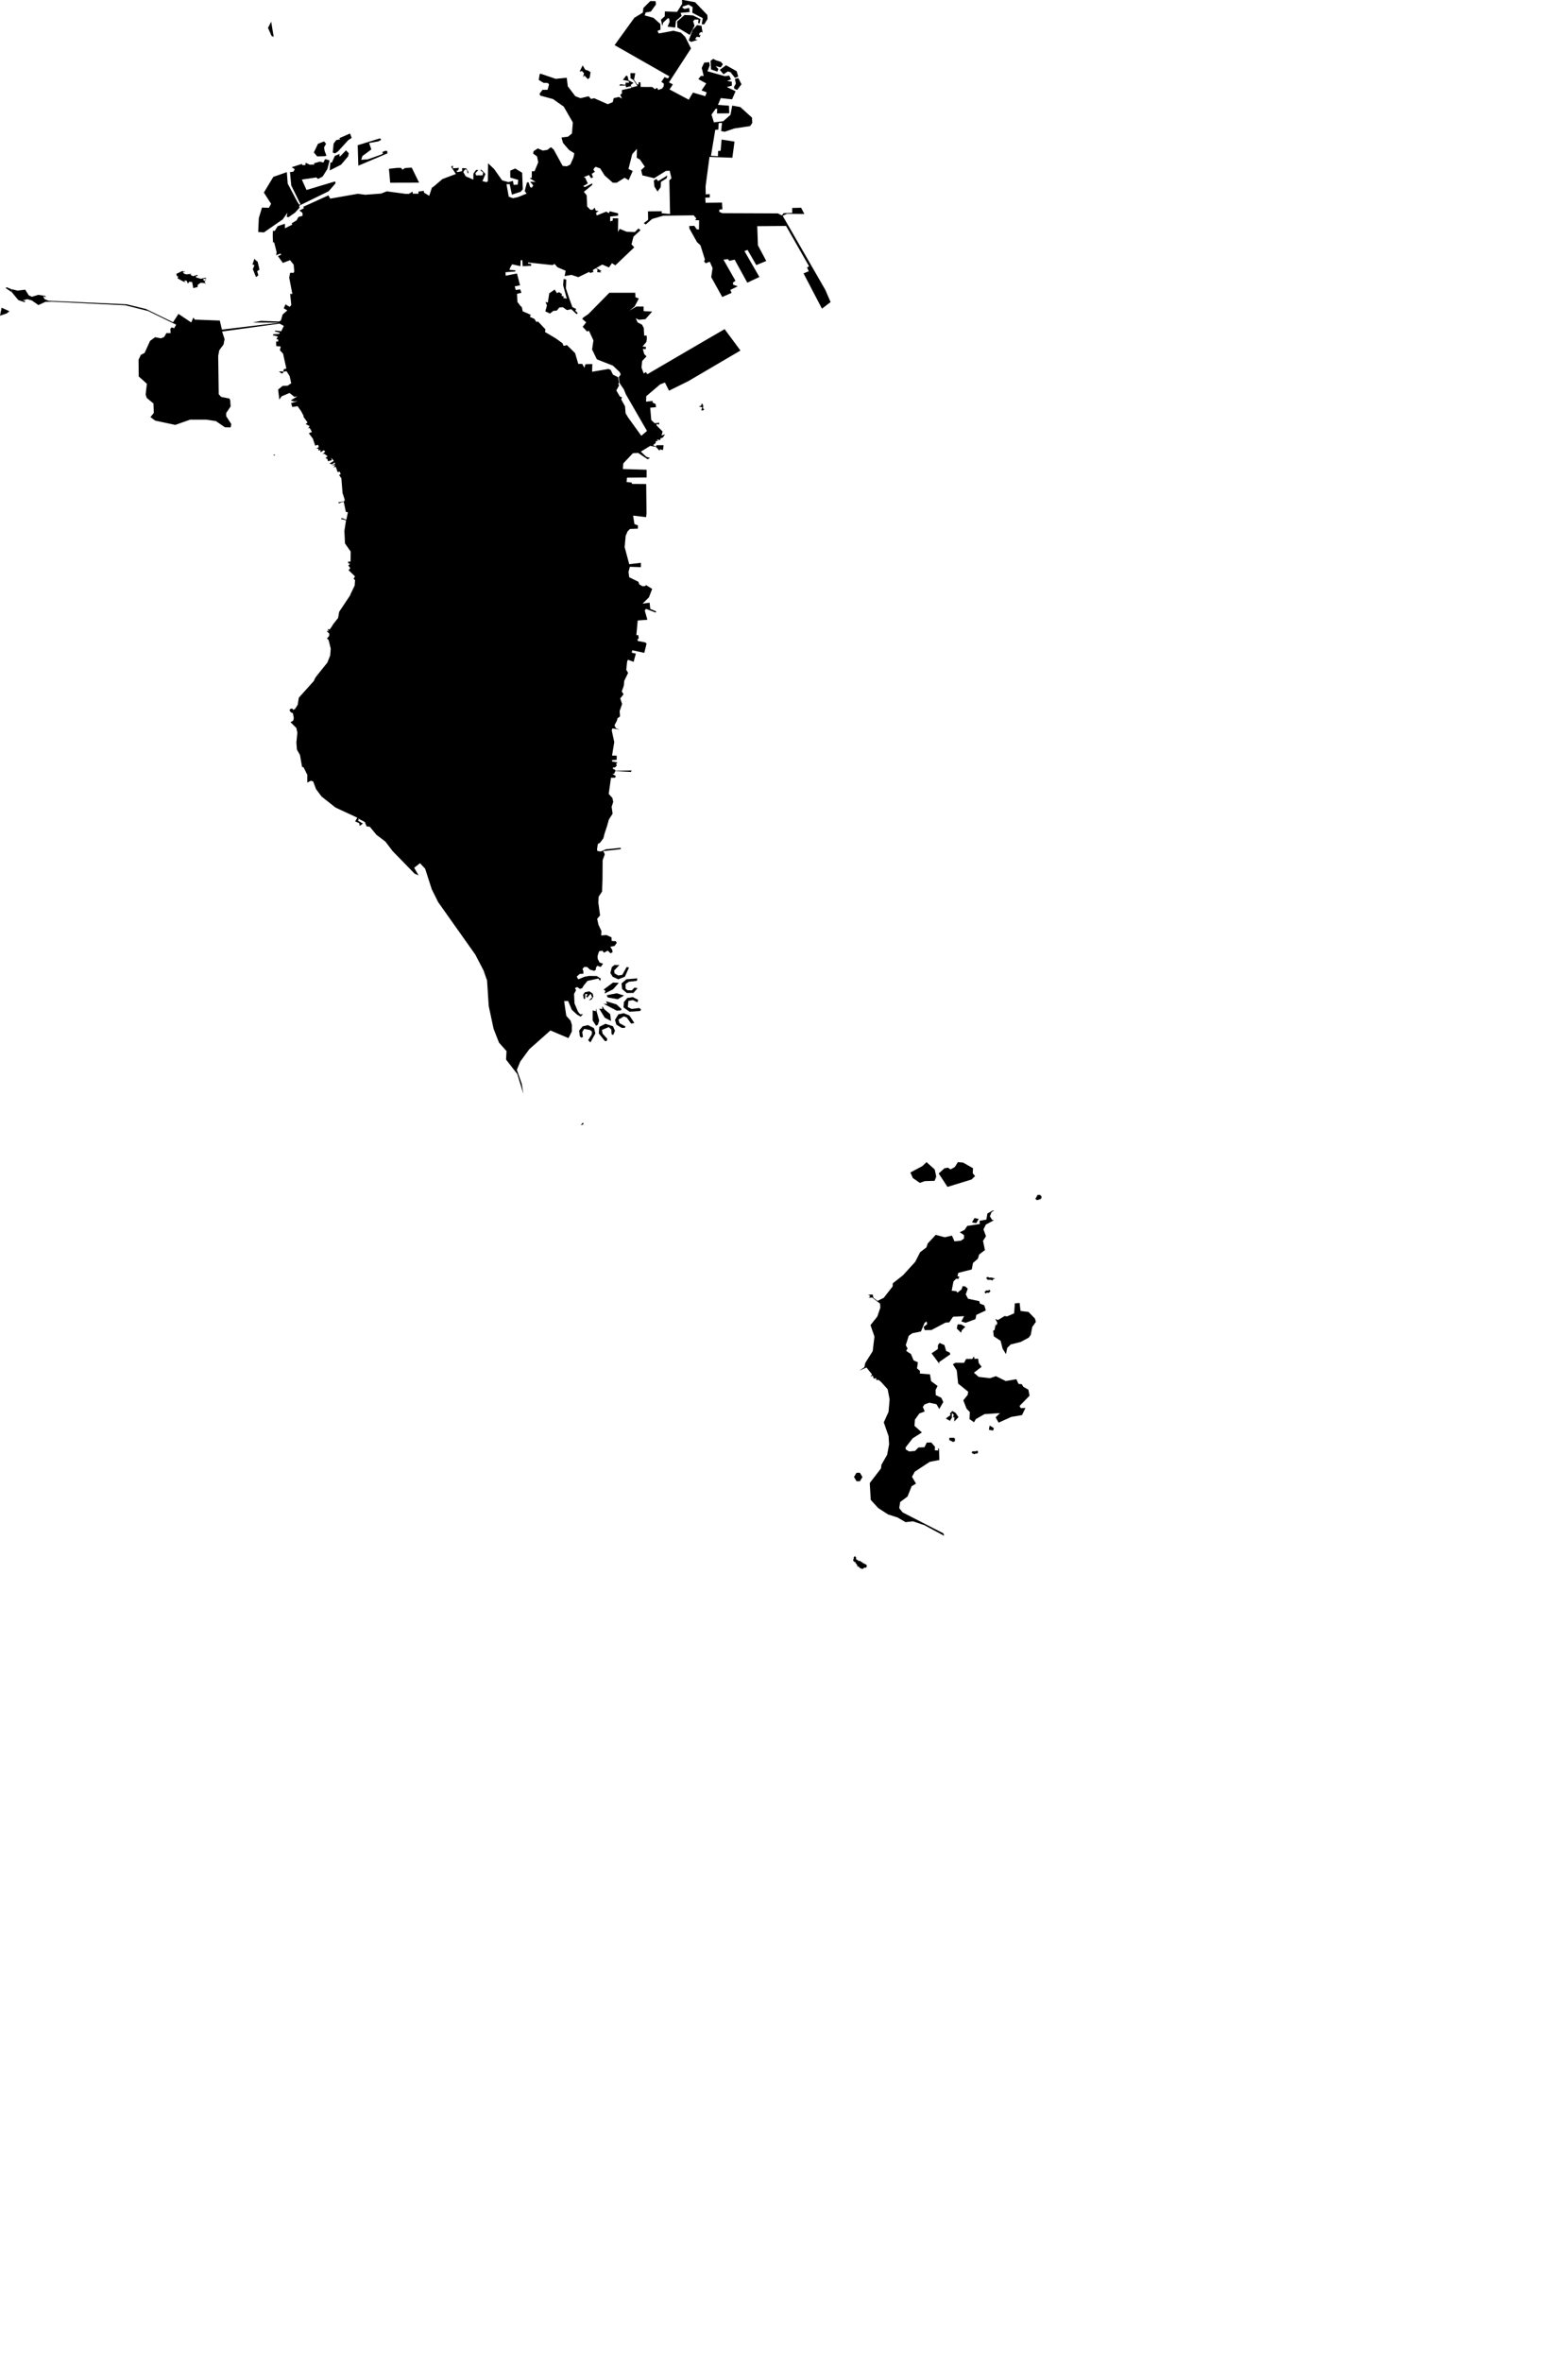 <svg width="680.136" height="1024" class="wof-country" edtf:cessation="" edtf:inception="" id="wof-%!s(int64=85632167)" mz:is_ceased="-1" mz:is_current="1" mz:is_deprecated="-1" mz:is_superseded="0" mz:is_superseding="0" mz:latitude="26.0845" mz:longitude="50.550672" mz:max_latitude="26.331343" mz:max_longitude="50.82486" mz:min_latitude="25.55625" mz:min_longitude="50.310047" mz:uri="https://data.whosonfirst.org/856/321/67/85632167.geojson" viewBox="0 0 680.14 1024.00" wof:belongsto="102191569" wof:country="BH" wof:id="85632167" wof:lastmodified="1652217908" wof:name="Bahrain" wof:parent_id="102191569" wof:path="856/321/67/85632167.geojson" wof:placetype="country" wof:repo="sfomuseum-data-whosonfirst" wof:superseded_by="" wof:supersedes="" xmlns="http://www.w3.org/2000/svg" xmlns:edtf="x-urn:namespaces#edtf" xmlns:mz="x-urn:namespaces#mz" xmlns:wof="x-urn:namespaces#wof"><path d="M451.257 518.043,451.257 518.288,451.502 518.288,451.502 518.531,451.743 518.531,451.743 519.507,451.502 519.507,451.502 519.749,451.257 519.749,451.257 519.994,450.524 519.994,450.524 520.238,449.55 520.238,449.55 519.994,449.306 519.994,449.306 519.749,449.061 519.749,449.061 519.507,449.306 519.507,449.306 519.262,449.55 519.262,449.55 518.773,449.794 518.773,449.794 518.288,450.039 518.288,450.039 518.043,451.257 518.043 Z"/><path d="M447.056 569.719,448.899 571.617,448.914 571.668,448.987 571.912,449.327 573.065,449.108 573.374,449.061 573.438,448.933 573.618,448.82 573.777,448.759 573.862,448.576 574.12,447.756 575.271,447.096 578.736,446.182 579.946,443.871 581.177,442.969 581.657,442.703 581.798,442.276 581.904,438.825 582.763,438.409 582.867,437.657 583.612,437.607 583.661,437.41 583.856,436.883 584.378,436.877 584.407,436.841 584.588,436.356 587.055,434.976 584.828,434.885 584.681,434.027 581.286,432.488 580.276,432.371 580.199,432.244 580.116,431.999 579.955,431.082 579.353,430.786 576.927,431.39 576.603,431.953 573.863,432.121 574.834,432.635 573.539,432 572.335,431.706 571.777,432.244 572.031,432.839 572.312,435.102 570.936,435.74 570.547,436.769 570.693,436.831 570.701,436.851 570.693,439.799 569.43,439.893 569.39,440.203 565.053,442.27 564.878,442.664 568.353,443.214 568.42,443.881 568.5,443.943 568.508,446.137 568.772,447.056 569.719 Z"/><path d="M422.669 588.974,422.695 589.11,424.246 589.035,424.556 590.943,425.788 592.572,425.067 593.12,423.956 593.965,422.439 595.119,424.2 596.656,424.334 596.772,424.445 596.869,424.514 596.93,429.37 597.501,429.563 597.437,431.999 596.63,434.681 597.949,434.771 597.994,436.275 598.733,440.847 597.941,441.814 599.992,442.48 600.033,443.186 600.076,443.541 600.675,443.859 601.211,446.073 602.487,446.581 605.094,442.242 609.535,442.762 610.467,444.135 610.424,444.8 610.403,444.555 610.912,443.301 613.499,442.749 613.592,442.48 613.638,438.687 614.278,436.405 615.3,436.389 615.307,433.154 616.756,432 614.7,431.871 614.471,432 614.343,432.02 614.324,433.255 613.105,433.725 612.641,430.312 612.861,430.293 612.862,427.05 613.071,423.296 615.226,422.494 616.612,420.533 615.213,420.691 612.171,419.28 610.747,417.847 607.101,418.305 606.524,419.713 604.755,419.979 603.377,415.607 599.841,415.233 596.286,415.004 594.112,413.315 591.444,414.429 590.805,414.694 590.807,418.109 590.829,418.179 590.83,419.085 589.142,421.723 589.149,422.01 588.73,422.487 588.035,422.669 588.974 Z"/><path d="M428.833 553.631,428.833 553.876,430.537 553.876,430.537 554.118,431.514 554.118,431.514 554.363,431.025 554.363,431.025 554.606,430.781 554.607,430.781 554.848,430.537 554.848,430.537 555.094,430.051 555.094,430.051 554.848,428.345 554.848,428.345 554.607,428.1 554.606,428.1 554.363,427.856 554.363,427.856 553.876,428.1 553.876,428.1 553.631,428.833 553.631 Z"/><path d="M426.395 537.964,427.225 541.969,424.715 543.863,424.183 545.687,422.038 547.557,421.516 550.353,417.249 551.437,416.886 551.529,416.287 551.681,415.912 551.777,415.654 551.842,415.571 552.168,415.324 553.144,415.296 553.256,415.427 553.303,415.668 553.387,416.157 553.559,416.227 553.583,416.157 553.658,415.654 554.188,416.043 554.515,415.427 554.433,414.909 554.363,414.752 554.342,414.732 554.363,414.694 554.401,414.495 554.607,414.45 554.653,414.261 554.848,414.206 554.905,414.022 555.094,413.964 555.153,413.575 555.555,413.476 556.068,413.476 556.073,412.916 558.995,412.807 559.565,414.875 559.801,415.14 560.212,415.285 560.437,415.568 560.212,416.488 559.481,417.078 559.012,417.34 558.262,417.375 558.161,417.579 557.579,418.682 557.718,419.765 558.684,419.156 560.457,419.083 560.669,418.912 561.166,419.918 563.053,420.789 563.238,422.249 563.547,424.793 564.086,425.013 565.11,426.956 565.917,427.611 568.109,427.614 568.116,427.611 568.117,423.668 569.961,423.509 570.035,423.103 571.907,418.854 573.477,417.756 573.133,416.99 572.893,417.12 572.644,417.131 572.623,417.374 572.157,417.375 572.155,417.502 571.912,417.62 571.688,417.63 571.668,418.187 570.603,415.427 570.748,414.694 570.787,413.402 570.854,412.502 572.18,412.352 572.399,412.257 572.54,412.187 572.644,411.738 573.304,410.794 573.365,410.131 573.408,408.336 574.35,406.65 575.235,406.477 575.325,406.406 575.363,404.02 576.615,403.48 576.624,401.099 576.662,400.799 575.743,400.636 575.244,401.288 574.739,402.021 574.17,402.102 574.107,402.187 574.041,401.922 572.897,401.062 573.483,401.005 573.618,399.97 576.055,399.581 576.972,399.556 577.031,399.465 577.245,399.34 577.27,395.729 578.011,395.039 578.494,394.951 578.554,394.188 579.088,393.529 581.177,393.488 581.304,392.894 583.187,393.658 584.588,393.683 584.633,393.125 585.562,393.065 585.661,393.244 585.779,393.285 585.806,393.488 585.94,393.657 586.051,395.128 587.02,395.681 588.334,395.848 588.73,395.926 588.914,396.054 589.218,396.17 589.494,396.258 589.705,396.295 589.792,396.414 589.844,396.657 589.95,398.134 590.596,397.926 592.143,397.877 592.51,397.775 593.27,397.877 593.354,398.774 594.093,398.851 594.155,399.049 594.318,399.048 594.337,399.042 594.581,399.016 595.491,402.995 595.805,403.385 595.835,403.48 596.403,403.879 598.785,406.097 600.431,406.65 600.841,406.692 600.872,406.65 600.953,405.814 602.593,405.832 603.112,405.891 604.836,406.882 605.308,408.298 605.981,409.087 607.66,409.164 607.822,407.409 610.85,406.884 609.937,406.217 608.778,405.188 608.561,404.778 608.474,403.124 608.125,402.13 608.474,401.532 608.684,401.435 608.719,401.043 608.856,401.033 608.86,400.963 608.961,400.799 609.2,400.794 609.207,400.558 609.551,400.291 609.939,400.558 610.596,400.588 610.668,401.099 611.926,400.558 612.127,398.79 612.785,398.118 613.716,398.031 613.837,397.877 614.049,397.679 614.324,396.867 615.448,396.842 615.787,396.752 617.003,396.666 618.155,397.29 618.712,399.88 621.024,395.883 623.566,393.785 626.267,393.733 626.334,393.595 626.512,393.488 626.648,392.759 627.588,392.783 627.73,392.89 628.367,393.438 628.705,394.329 629.255,395.926 629.117,396.659 629.055,396.919 629.032,398.386 627.536,398.851 627.52,400.799 627.45,400.992 627.443,402.001 625.407,403.957 625.385,405.543 627.216,405.477 628.752,406.965 628.833,406.894 627.771,407.324 628.217,407.404 631.389,407.429 632.361,407.442 632.85,407.445 632.97,407.383 632.981,405.538 633.337,404.943 633.451,404.276 633.58,403.969 633.639,403.262 633.775,399.853 636.018,399.825 636.037,399.114 636.505,399.095 636.517,398.374 636.992,398.363 636.999,396.802 638.027,396.701 638.21,396.659 638.287,396.567 638.455,396.17 639.18,396.166 639.186,395.926 639.626,395.899 639.673,395.681 640.071,395.632 640.16,395.591 640.235,396.119 641.134,396.17 641.222,396.264 641.382,397.33 643.201,395.427 644.33,394.47 646.743,394.463 646.762,394.276 647.232,394.218 647.378,394.084 647.717,393.977 647.987,393.891 648.204,393.733 648.603,393.657 648.794,391.844 650.154,391.781 650.201,391.518 650.399,391.296 650.565,391.193 650.643,391.051 650.748,390.867 650.887,390.807 650.931,390.456 651.195,390.392 651.617,390.172 653.078,390.055 653.852,391.529 655.681,394.951 657.44,395.006 657.468,395.196 657.565,395.478 657.711,400.558 660.32,400.697 660.391,401.043 660.57,401.172 660.636,401.288 660.695,401.648 660.88,402.021 661.072,402.12 661.123,402.262 661.196,402.596 661.367,402.751 661.447,403.069 661.61,403.48 661.822,403.544 661.854,403.969 662.073,404.02 662.099,404.458 662.325,404.492 662.341,404.702 662.45,408.286 664.292,409.22 664.771,409.509 665.755,409.531 665.828,409.394 665.755,409.087 665.589,408.947 665.513,408.602 665.327,408.493 665.269,408.113 665.064,408.033 665.021,407.624 664.801,407.587 664.78,405.432 663.619,405.329 663.564,404.943 663.356,404.873 663.317,404.702 663.226,403.515 662.586,403.48 662.568,403.062 662.341,402.751 662.174,402.611 662.099,402.262 661.91,402.159 661.854,401.777 661.649,401.708 661.612,401.288 661.386,401.255 661.367,401.043 661.254,400.984 661.222,400.692 661.123,399.34 660.666,399.251 660.636,398.851 660.501,398.528 660.391,398.118 660.254,397.809 660.149,397.389 660.007,397.086 659.904,396.028 659.547,395.023 659.66,392.799 659.911,390.287 658.442,390.074 658.317,389.872 658.199,389.32 657.877,389.1 657.806,385.208 656.566,380.908 653.78,377.692 650.238,377.262 642.955,382.14 636.619,382.346 634.995,384.809 630.705,385.649 626.172,385.443 622.674,383.353 616.657,385.415 612.087,385.882 606.694,385.233 603.356,385.2 603.191,385.024 602.283,384.012 601.162,382.097 599.04,381.033 598.228,380.092 598.331,380.112 597.472,379.001 597.697,378.562 596.334,377.62 596.922,378.101 596.044,378.217 595.834,377.028 594.337,376.427 593.58,375.865 592.872,375.859 592.866,375.845 592.872,375.694 592.938,375.272 593.12,375.208 593.148,372.721 594.223,374.913 592.777,374.946 592.631,375.35 590.836,377.299 587.755,378.071 586.538,378.131 586.443,378.225 586.293,378.375 586.057,378.544 585.789,378.601 585.319,378.62 585.163,378.835 583.367,378.864 583.128,379.04 581.662,379.305 579.452,378.889 578.25,377.645 574.655,377.586 574.484,377.645 574.41,379.831 571.668,379.838 571.66,380.552 570.764,381.858 566.926,381.748 565.166,381.057 564.633,378.309 562.515,376.867 562.608,377.513 561.909,376.539 561.36,378.504 561.21,378.875 562.67,380.653 563.97,383.008 562.829,383.318 562.679,383.721 562.162,383.737 562.14,387.218 557.675,387.253 556.375,387.332 556.312,387.393 556.263,388.564 555.337,388.615 555.296,388.87 555.094,389.589 554.525,390.102 554.118,390.319 553.947,390.409 553.876,390.563 553.754,390.717 553.631,390.807 553.56,391.026 553.387,391.296 553.173,391.332 553.144,391.717 552.839,392.755 551.7,392.773 551.681,393.244 551.164,394.551 549.731,395.196 549.024,395.216 549.002,395.437 548.76,395.662 548.513,395.681 548.491,396.106 548.026,396.994 547.052,396.997 547.048,399.12 542.872,401.043 541.408,401.837 540.804,402.112 539.981,402.403 539.106,402.494 539.008,402.506 538.995,402.723 538.763,402.751 538.732,402.948 538.52,402.995 538.469,404.763 536.566,404.943 536.372,404.987 536.325,405.188 536.109,405.212 536.083,405.886 535.357,406.775 535.594,409.803 536.401,410.133 536.325,412.746 535.724,412.916 535.684,414.004 538.144,414.45 538.106,416.157 537.962,416.735 537.914,416.926 537.788,417.131 537.653,417.296 537.544,417.375 537.491,418.116 537.002,418.161 535.455,416.311 534.233,418.017 533.399,418.109 533.355,418.395 533.215,419.562 531.479,425.01 530.648,424.884 529.277,427.844 528.744,428.298 526.106,429.179 525.6,429.319 525.52,430.53 524.825,430.537 524.825,431.258 524.856,430.537 525.236,430.31 525.356,430.293 525.365,430.131 525.45,429.573 526.819,429.563 526.844,429.384 527.283,429.563 527.585,429.687 527.795,429.807 527.996,430.267 528.769,430.315 528.851,430.537 528.894,431.135 529.008,430.781 529.199,430.677 529.256,430.537 529.331,427.643 530.892,426.59 532.989,426.637 533.119,427.548 535.594,427.675 535.939,426.395 537.964 Z"/><path d="M431.099 619.126,430.781 620.198,428.93 619.857,429.272 618.03,431.099 619.126 Z"/><path d="M429.319 559.238,429.319 559.481,429.563 559.481,429.563 559.97,429.319 559.97,429.319 560.212,429.074 560.212,429.074 560.457,427.856 560.457,427.856 560.697,427.371 560.697,427.371 560.457,427.126 560.457,427.126 559.97,427.371 559.97,427.371 559.723,427.611 559.723,427.611 559.481,428.833 559.481,428.833 559.238,429.319 559.238 Z"/><path d="M424.445 528.558,423.471 530.28,421.88 529.987,421.616 529.939,422.691 528.086,423.712 528.277,424.519 528.428,424.464 528.524,424.445 528.558 Z"/><path d="M423.956 628.947,423.956 629.194,424.2 629.194,424.2 629.922,423.956 629.922,423.956 630.167,422.982 630.167,422.982 630.411,422.249 630.411,422.249 630.167,421.763 630.167,421.763 629.922,421.52 629.922,421.52 629.439,421.763 629.439,421.763 629.194,423.471 629.194,423.471 628.947,423.956 628.947 Z"/><path d="M422.046 506.453,421.944 508.656,422.959 509.875,421.386 511.374,414.471 513.492,410.98 514.561,409.82 512.79,409.748 512.679,409.59 512.439,409.11 511.705,407.173 508.75,409.66 506.5,410.475 506.345,410.55 506.331,411.133 506.219,412.257 506.911,412.351 506.969,412.502 506.883,412.593 506.832,412.746 506.746,413.026 506.588,414.178 505.938,415.498 503.829,417.731 504.017,421.854 506.345,422.046 506.453 Z"/><path d="M417.205 576.738,416.886 577.785,416.112 577.031,415.668 576.599,415.036 575.983,415.114 575.568,415.299 574.594,415.377 574.179,416.863 574.179,418.718 575.227,417.205 576.738 Z"/><path d="M414.461 612.486,415.762 614.372,414.164 616.029,413.894 616.309,413.91 616.029,413.999 614.406,413.333 614.493,413.711 613.362,412.903 612.591,412.877 614.704,412.096 615.81,412.502 616.177,412.579 616.248,412.502 616.205,410.252 614.969,412.312 613.478,412.032 612.802,412.209 612.618,412.257 612.569,413.075 611.722,414.461 612.486 Z"/><path d="M413.964 623.343,413.964 623.586,414.206 623.586,414.206 624.806,413.964 624.806,413.964 625.049,412.987 625.049,412.987 624.806,412.502 624.806,412.502 624.562,412.013 624.562,412.013 624.317,411.769 624.317,411.769 623.343,413.964 623.343 Z"/><path d="M407.341 590.513,407.462 591.289,406.292 589.705,406.162 589.529,406.112 589.461,405.432 588.542,405.211 588.243,405.188 588.211,405.032 588,404.078 586.709,406.148 585.319,406.406 585.146,406.509 585.077,406.65 584.982,406.807 584.876,406.815 584.588,406.858 583.114,406.894 583.071,407.053 582.878,407.139 582.775,407.607 582.209,408.816 582.796,409.649 583.121,410.388 585.678,410.794 585.867,411.713 586.293,411.988 586.421,412.013 586.513,412.084 586.78,412.149 587.026,412.187 587.17,412.013 587.29,411.693 587.512,411.524 587.627,411.338 587.755,407.341 590.513 Z"/><path d="M401.083 512.077,399.001 512.827,398.607 512.554,398.441 512.439,398.363 512.384,397.738 511.952,395.956 510.718,394.889 508.328,400.118 505.516,400.273 505.369,400.314 505.33,400.53 505.125,400.558 505.098,400.785 504.882,400.799 504.869,401.042 504.638,401.043 504.637,401.894 503.829,402.995 504.816,403.069 504.882,404.702 506.347,405.447 507.016,405.668 508.051,405.676 508.088,405.772 508.538,406.107 510.109,405.397 511.937,401.083 512.077 Z"/><path d="M371.065 674.773,371.065 675.017,371.309 675.017,371.309 675.992,371.55 675.992,371.55 676.235,372.039 676.235,372.039 676.479,372.283 676.479,372.283 676.723,373.257 676.723,373.257 676.968,373.502 676.968,373.502 677.209,373.99 677.209,373.99 677.457,374.231 677.457,374.231 677.697,374.72 677.697,374.72 677.942,375.208 677.942,375.208 678.186,375.694 678.186,375.694 678.431,375.938 678.431,375.938 679.407,375.694 679.407,375.694 679.649,374.72 679.649,374.72 679.892,374.476 679.892,374.476 680.136,373.502 680.136,373.502 679.892,373.013 679.892,373.013 679.649,372.768 679.649,372.768 679.407,372.528 679.407,372.528 679.158,371.794 679.158,371.794 678.918,372.039 678.918,372.039 678.673,371.794 678.673,371.794 678.431,371.55 678.431,371.55 677.942,371.309 677.942,371.309 677.697,371.065 677.697,371.065 677.209,370.576 677.209,370.576 676.968,370.331 676.968,370.331 676.723,370.087 676.723,370.087 675.992,370.331 675.992,370.331 675.017,370.576 675.017,370.576 674.773,371.065 674.773 Z"/><path d="M372.989 642.184,371.55 642.184,370.429 640.307,371.526 638.503,372.989 638.503,374.087 640.356,372.989 642.184 Z"/><path d="M149.409 229.976,149.496 229.419,149.607 228.715,149.741 227.857,150.1 225.562,147.86 225.011,148.26 224.581,150.223 225.33,150.435 224.328,150.474 224.146,150.487 224.085,150.642 223.354,150.907 222.107,150.715 222.06,150.001 221.887,149.649 220.185,149.321 218.593,149.039 217.466,148.243 217.745,146.872 218.228,146.791 217.774,147.548 217.632,148.234 217.505,148.278 217.497,149.402 217.287,149.508 216.58,148.82 214.47,148.583 213.739,148.218 209.217,148.16 208.485,148.069 207.367,147.548 206.614,147.066 205.917,147.304 205.812,147.74 205.619,147.548 204.93,147.52 204.828,147.433 204.516,146.409 204.619,146.33 204.366,146.322 204.341,145.931 203.097,145.571 202.337,145.353 202.416,144.575 202.697,145.068 202.147,145.473 201.696,143.9 201.693,143.988 201.66,144.134 201.606,144.643 201.417,145.111 201.243,145.302 201.173,145.316 201.168,145.253 200.686,145.228 200.502,144.951 200.686,143.999 201.318,142.902 200.97,143.243 200.766,144.379 200.085,144.795 199.836,143.729 198.442,143.927 199.466,143.932 199.495,143.649 199.578,143.197 199.71,143.16 199.721,142.297 199.974,142 199.058,142.042 198.976,141.172 198.604,141.85 198.005,141.942 197.924,142.077 197.804,141.942 197.697,140.784 196.787,140.714 196.731,139.99 196.872,139.953 196.879,139.99 196.842,140.046 196.787,140.234 196.601,140.295 196.542,140.479 196.36,140.542 196.298,140.967 195.878,141.095 195.753,140.967 195.65,140.862 195.566,140.418 195.209,139.02 196.093,138.999 195.097,138.1 195.365,138.219 194.637,137.287 194.446,138.275 193.815,137.947 192.827,136.901 193.129,136.717 193.183,135.963 190.936,135.847 190.589,135.697 190.141,135.116 189.377,133.946 187.837,135.27 187.28,135.291 187.271,135.12 186.915,134.306 185.492,133.898 185.678,133.667 185.783,133.898 185.391,134.292 184.72,133.168 184.132,132.601 183.836,132.924 183.558,133.398 183.15,131.63 180.687,131.696 180.293,130.644 178.311,129.073 176.098,129.024 176.106,126.795 176.454,126.263 174.748,128.779 174.054,129.205 173.938,128.779 173.961,127.405 174.038,126.137 173.575,127.248 172.9,128.981 171.846,127.696 172.046,127.073 171.553,126.001 170.705,125.582 170.373,122.137 171.825,121.731 172.411,121.165 173.23,121.065 172.411,120.653 168.998,120.64 168.888,122.609 167.278,124.798 167.211,125.61 166.647,126.322 166.151,125.633 163.092,125.318 162.546,124.268 160.918,123.902 160.982,122.759 161.178,122.789 161.867,122.11 161.884,120.97 161.035,122.909 160.999,123.139 160.06,123.417 159.986,124.209 159.774,124.097 159.269,122.779 153.307,122.443 152.95,122.406 152.91,122.198 152.691,122.177 152.668,121.954 152.431,121.717 152.179,121.71 152.172,121.488 151.936,121.466 151.913,121.413 151.857,121.466 151.596,121.75 150.189,120.736 150.116,119.845 150.052,119.758 148.07,120.248 148.068,120.678 148.068,120.643 147.13,120.248 147.058,119.864 146.988,120.492 145.979,120.541 145.9,120.492 145.888,118.379 145.353,118.457 144.915,120.492 144.798,121.038 144.766,121.394 144.242,120.736 144.069,119.232 143.673,119.317 143.299,121.466 143.544,121.997 143.605,122.45 142.673,123.042 141.455,123.12 141.293,122.684 141.057,122.518 140.968,122.443 140.927,121.619 140.481,121.286 140.3,118.202 140.723,117.566 140.811,116.421 140.968,115.373 141.112,114.64 141.212,113.91 141.312,112.871 141.455,112.448 141.513,111.091 141.699,110.985 141.714,109.322 141.942,109.278 141.948,105.746 142.432,103.992 142.673,103.916 142.683,102.211 142.918,101.967 142.951,100.43 143.162,100.26 143.185,96.339 143.723,96.605 144.54,96.791 145.111,96.849 145.29,97.415 147.028,97.093 148.66,97.072 148.769,96.954 149.369,96.361 150.166,96.312 150.23,96.116 150.493,95.108 151.847,94.646 154.326,94.718 159.49,94.796 165.099,94.827 167.292,94.867 170.216,94.877 170.918,94.898 170.941,94.906 170.95,95.142 171.207,95.351 171.433,95.387 171.472,95.577 171.679,95.953 172.089,96.849 172.263,99.493 172.778,99.878 173.603,99.965 175.092,100.015 175.945,100.032 176.22,99.53 176.956,99.472 177.042,99.041 177.673,98.975 177.771,98.797 178.032,98.642 178.26,98.553 178.391,98.109 179.043,98.109 180.42,98.553 181.105,98.605 181.186,98.797 181.482,100.34 183.862,100.032 185.308,97.57 185.239,97.346 185.085,97.093 184.913,96.992 184.843,93.646 182.554,91.487 182.232,91.005 182.16,89.491 181.934,89.291 181.934,88.805 181.934,88.073 181.934,83.928 181.934,82.488 181.934,76.025 184.206,73.448 183.655,73.296 183.623,68.819 182.666,68.739 182.649,67.841 182.457,67.596 182.405,67.33 182.348,65.405 180.944,65.252 180.833,65.405 180.647,66.357 179.479,66.379 179.454,66.714 179.043,66.622 176.589,66.56 174.912,66.188 174.605,65.648 174.161,65.595 174.117,65.405 173.959,65.303 173.875,63.636 172.502,63.212 171.108,63.175 170.988,63.212 170.673,63.607 167.292,63.692 166.562,63.714 166.375,63.212 165.925,63.105 165.83,60.286 163.307,60.174 163.207,60.153 161.199,60.126 158.762,60.113 157.54,60.097 155.978,61.097 153.844,62.712 153.017,65.098 147.785,66.083 147.061,66.379 146.844,66.413 146.819,66.622 146.664,66.745 146.574,66.867 146.485,67.077 146.33,67.111 146.305,67.253 146.201,69.869 146.684,71.254 146.064,72.177 144.411,74.024 144.411,73.871 142.621,74.408 141.933,75.563 142.277,76.409 140.762,72.334 138.773,72.23 138.722,71.837 138.531,71.741 138.484,71.336 138.286,71.256 138.247,70.835 138.042,70.767 138.008,64.271 134.838,60.775 133.957,60.553 133.901,59.797 133.711,59.569 133.654,58.823 133.465,58.6 133.409,57.849 133.22,57.642 133.168,54.418 132.356,42.584 131.768,22.543 130.773,19.662 130.872,16.669 132.251,13.75 130.227,11.776 129.696,9.802 130.277,11.046 130.542,10.648 131.007,7.944 130.095,5.096 126.656,5.166 125.4,6.661 125.757,7.395 125.931,7.666 125.996,10.805 125.598,10.934 125.581,10.953 125.612,12.509 128.07,13.836 128.666,16.633 127.82,19.569 128.269,19.966 128.849,18.673 128.401,19.353 129.695,21.011 130.375,42.588 131.352,54.915 131.911,63.278 133.949,68.574 136.526,68.686 136.58,69.059 136.763,69.185 136.823,69.548 137.001,69.687 137.068,70.037 137.238,70.185 137.31,70.282 137.357,75.075 139.69,77.409 136.081,82.95 139.799,83.873 137.664,83.928 137.745,84.489 138.559,84.661 138.565,90.51 138.788,94.168 138.928,95.338 138.972,95.349 139.018,96.261 142.897,96.605 142.855,101.967 142.212,102.189 142.186,103.916 141.979,104.215 141.943,105.549 141.783,105.867 141.745,106.251 141.699,107.574 141.54,108.289 141.455,109.278 141.336,110.314 141.212,110.985 141.131,112.352 140.968,112.448 140.956,121.162 139.911,120.003 139.9,116.592 139.867,114.399 139.846,113.666 139.839,111.474 139.817,109.609 139.8,111.959 139.351,113.178 139.117,113.243 139.105,114.884 139.164,116.347 139.215,120.492 139.363,121.069 139.383,121.845 138.938,122.591 136.354,123.455 135.604,123.662 135.424,123.737 135.359,123.902 135.215,124.015 135.118,124.147 135.003,124.639 134.575,124.391 134.429,123.087 133.658,123.832 131.964,125.365 132.847,125.664 133.019,126.348 132.214,126.271 131.461,125.851 127.379,126.814 127.462,126.551 126.099,125.517 120.736,125.448 120.377,125.851 118.264,127.073 118.287,127.341 118.293,127.652 117.681,127.561 116.715,127.558 116.679,127.55 116.594,127.373 114.708,125.82 112.791,125.61 112.871,122.684 113.985,120.571 111.04,121.222 110.75,122.062 110.373,121.566 109.928,120.793 110.256,119.795 110.679,119.982 109.261,119.425 107.087,118.895 105.01,118.54 105.115,118.429 105.149,118.305 102.621,118.305 102.009,118.356 100.057,119.157 100.136,120.462 98.039,123.606 97.005,123.606 97.823,123.606 98.969,125.417 98.067,125.61 97.972,126.809 97.376,126.635 97.093,126.482 96.845,127.27 96.362,128.464 95.631,128.648 95.518,129.448 94.085,131.257 93.528,131.198 92.28,129.893 91.246,131.821 90.29,131.524 89.653,132.924 89.02,134.142 88.467,136.164 87.551,139.26 86.148,139.852 85.88,140.723 85.486,140.932 85.391,140.967 85.375,141.467 85.149,142.472 84.694,143.229 86.113,143.649 86.04,148.752 85.149,153.396 84.337,154.328 84.175,155.236 84.016,157.854 84.358,158.445 84.436,161.684 84.191,161.904 84.175,163.569 84.049,164.365 83.989,165.295 83.919,165.889 83.688,167.783 82.951,171.19 83.407,171.624 83.466,172.409 83.57,173.28 83.688,174.116 83.799,175.092 83.93,175.823 84.028,175.968 84.048,177.286 84.02,177.447 84.016,177.949 83.688,178.925 83.048,179.033 83.951,179.301 83.955,179.968 83.963,180.213 83.967,181.073 83.977,181.521 83.984,181.521 83.688,181.521 83.048,183.829 82.725,183.901 83.499,184.209 83.688,186.173 84.887,186.493 83.93,187.362 81.338,188.041 80.943,191.905 77.628,197.747 75.434,195.692 72.281,196.403 71.748,196.466 72.974,199.116 72.781,198.639 73.934,197.872 74.103,198.513 74.619,200.397 74.224,200.486 72.861,202.209 72.99,202.609 73.535,203.281 74.797,202.903 75.232,202.521 73.587,201.667 73.458,200.956 74.603,201.884 76.249,202.391 76.664,202.515 76.765,202.812 76.765,203.581 77.105,205.31 77.87,205.354 75.265,206.49 73.7,207.536 73.668,206.202 75.103,206.49 76.023,209.302 76.039,209.609 74.861,208.293 73.7,208.816 73.603,210.564 75.426,209.266 78.555,211.083 78.948,211.602 78.547,211.711 70.777,214.35 73.297,217.794 78.184,220.498 78.942,222.517 78.442,222.788 80.137,224.536 80.056,224.807 77.991,221.346 76.991,221.327 73.974,223.49 73.054,226.483 74.878,226.772 82.04,225.87 83.137,222.049 84.378,221.075 79.83,219.686 79.83,220.678 85.266,222.481 85.927,223.826 85.639,224.663 85.46,225.304 85.199,225.789 85.002,226.625 84.662,227.741 84.208,227.823 84.175,227.985 84.108,228.424 83.93,228.431 83.927,227.601 82.846,227.636 82.712,227.822 81.98,228.557 79.088,229.277 79.023,229.981 81.12,230.666 81.378,231.315 80.378,229.944 78.798,232.319 78.822,229.725 77.264,230.652 77.099,230.688 74.248,231.874 74.215,233.467 70.368,232.949 67.816,231.244 66.557,231.467 65.528,233.282 64.335,235.394 65.263,237.394 64.998,238.951 63.805,240.173 64.832,244.063 71.927,245.879 72.093,247.398 71.33,247.484 71.135,247.646 70.769,247.728 70.583,248.687 68.413,248.722 68.336,249.121 66.455,248.946 66.344,246.796 64.988,244.203 61.952,243.554 59.597,246.376 59.256,248.092 57.857,248.473 53.081,244.533 46.229,239.887 42.949,234.312 41.425,234.054 40.594,235.344 38.931,237.513 38.931,238.132 36.713,237.771 36.021,235.705 35.882,233.692 34.635,234.054 32.326,234.363 31.91,241.023 34.173,245.823 33.711,246.288 37.406,249.54 41.702,251.794 42.563,255.328 41.728,256.362 42.892,256.987 42.749,257.729 42.578,263.631 45.174,264.059 44.997,264.217 44.932,264.545 44.797,265.799 44.279,265.872 43.935,266.116 42.802,266.157 42.737,266.252 42.583,266.283 42.534,266.453 42.495,266.496 42.485,267.529 42.25,268.204 42.098,268.45 42.041,269.817 42.728,269.235 41.521,269.017 41.071,269.751 40.608,269.767 39.042,273.885 38.117,273.585 37.356,271.551 37.864,271.385 37.043,268.634 37.148,269.101 36.491,271.336 36.802,271.351 35.82,272.818 35.85,272.718 35.119,270.184 34.642,271.651 32.732,272.218 33.06,272.629 34.783,274.769 35.924,273.585 36.805,273.952 37.923,276.52 37.282,274.769 34.686,273.502 33.955,273.452 31.687,275.553 31.733,275.022 34.599,276.413 36.641,276.998 36.542,276.998 35.695,277.805 35.67,277.889 37.687,277.951 37.687,279.658 37.696,280.021 37.698,282.926 37.713,283.802 38.438,284.04 38.634,284.576 38.349,285.07 38.087,285.516 39.008,287.241 38.36,287.881 37.389,287.965 36.268,286.879 35.471,288.243 33.453,289.719 34.002,290.354 33.109,278.152 26.154,266.585 19.56,275.158 7.704,278.82 5.468,279.084 3.446,282.066 0.463,284.369 0.483,284.522 1.935,282.33 4.996,280.049 5.428,279.654 6.684,283.448 7.724,286.474 10.432,286.497 12.846,285.159 13.415,285.773 14.514,286.47 14.382,292.111 13.317,295.379 14.16,297.221 16.025,299.742 20.99,290.177 35.695,291.87 36.583,290.41 38.776,294.704 41.06,298.757 43.215,300.566 40.135,305.936 41.701,306.52 40.03,304.302 39.195,306.345 36.166,302.901 34.285,304.01 32.928,305.236 32.928,304.387 29.447,305.469 27.13,307.628 26.974,307.862 28.331,306.87 30.891,314.458 33.032,316.325 32.771,317.084 34.442,315.333 35.069,317.434 35.434,317.434 37.157,315.275 37.732,319.068 39.56,317.551 43.059,312.649 42.537,311.423 45.461,316.209 45.827,316.325 49.117,311.014 49.169,311.073 47.08,310.371 47.237,308.621 49.691,308.996 50.887,309.671 53.034,313.699 52.564,316.851 49.796,317.609 45.775,321.111 46.402,326.189 50.997,326.306 53.295,325.372 54.653,318.485 55.698,314.399 57.108,312.823 56.846,313.173 53.243,311.714 53.4,311.597 56.167,310.256 56.272,309.482 60.945,308.387 67.553,311.423 67.709,311.481 65.463,312.59 65.359,312.999 60.502,318.601 61.39,317.668 68.388,307.745 68.022,307.027 73.448,306.64 76.375,306.053 80.818,306.106 83.93,306.111 84.264,307.2 84.199,307.862 84.16,307.862 84.662,307.862 85.622,306.471 85.66,305.936 85.675,306.053 87.92,306.96 87.907,309.397 87.871,313.173 87.816,313.349 90.74,313.296 90.745,313.163 90.755,313.051 90.765,312.065 90.845,311.948 91.785,312.322 91.967,312.336 91.974,313.232 92.411,318.17 92.432,320.607 92.443,328.65 92.478,337.396 92.515,339.147 93.403,339.906 92.411,343.641 92.307,343.641 90.166,347.493 90.061,348.894 92.777,341.364 92.673,339.497 93.561,357.999 125.678,360.275 130.953,356.54 133.825,348.544 118.523,350.82 117.584,350.061 115.965,350.937 115.442,340.956 97.947,328.65 98.05,328.466 98.052,328.578 101.236,328.758 106.355,332.376 113.144,328.057 114.92,326.214 111.723,326.212 111.72,325.969 111.299,325.929 111.23,324.263 108.34,323.288 108.719,322.92 108.862,323.288 109.498,324.287 111.23,329.4 120.091,324.146 122.545,318.66 112.57,316.325 113.093,315.801 112.361,313.816 112.57,319.01 121.71,317.901 122.545,318.018 123.433,320.003 124.111,316.792 125.678,317.318 126.984,313.291 128.759,309.397 121.748,308.504 120.142,308.908 117.399,309.088 116.173,307.862 113.458,307.689 113.524,306.111 114.137,305.411 113.353,305.761 112.465,305.141 110.498,303.835 106.355,302.318 104.945,301.353 103.217,301.335 103.186,301.108 102.78,301.063 102.699,299.155 99.284,299.049 99.096,298.932 97.999,301.15 97.894,301.791 98.801,301.838 98.867,301.963 99.043,302.083 99.212,302.134 99.284,302.259 99.462,303.193 99.462,303.252 95.493,301.559 95.44,302.026 94.709,300.917 93.352,300.379 93.358,287.725 93.508,282.881 94.918,280.08 97.321,279.263 96.746,281.13 95.284,281.072 91.628,287.025 91.576,287.025 92.464,290.644 92.777,290.341 78.124,291.256 77.339,290.529 74.181,290.494 74.029,290.416 74.033,288.854 74.098,288.719 74.181,288.191 74.509,285.972 75.886,285.751 76.024,285.578 76.131,285.265 76.325,285.185 76.375,285.021 76.477,284.009 77.105,283.755 77.263,283.558 77.215,281.61 76.737,278.634 76.008,278.101 73.722,279.197 72.718,279.702 72.255,277.707 69.334,277.605 69.185,276.194 68.4,276.235 66.382,276.27 64.545,275.934 64.919,275.759 65.115,275.719 65.16,275.514 65.387,275.497 65.406,275.192 65.746,275.192 65.747,274.25 66.796,274.107 67.356,273.363 70.282,273.322 70.445,273.24 70.769,272.833 72.367,272.61 73.245,272.833 73.353,274.44 74.132,272.686 78.09,271.417 77.349,270.932 77.066,267.754 79.057,267.5 79.215,266.741 79.215,265.822 79.215,264.545 78.085,264.54 78.081,264.304 77.871,263.992 77.596,263.815 77.438,263.714 77.349,262.276 76.077,260.332 73.006,258.349 72.324,257.884 72.718,257.877 72.725,257.363 73.508,258.031 74.48,257.119 75.075,256.66 75.375,257.254 76.933,256.364 77.231,255.475 75.872,253.141 76.833,253.808 76.999,254.956 79.519,254.065 80.055,252.919 80.745,253.771 81.077,254.797 80.558,256.92 79.486,256.882 80.181,254.554 82.096,253.252 83.165,254.065 84.156,254.475 84.657,254.519 85.639,254.554 86.383,254.563 86.612,254.653 88.563,254.686 89.292,254.688 89.338,254.697 89.53,254.797 89.633,254.942 89.779,255.039 89.878,255.183 90.024,255.283 90.125,255.424 90.268,255.528 90.374,256.068 90.923,257.068 90.956,257.957 90.028,258.402 91.287,259.625 91.486,258.55 92.249,258.809 93.409,261.12 92.486,262.959 91.751,264.108 92.415,264.478 91.585,268.109 92.48,268.072 93.509,264.663 93.873,264.663 95.961,265.775 95.63,265.775 94.635,268.146 94.635,268.091 97.582,268.077 98.31,268.035 100.57,268.813 99.211,271.814 100.47,275.371 100.602,276.927 99.045,277.229 99.282,277.853 99.774,274.778 102.592,274.54 103.525,273.926 105.94,275.025 107.139,275.111 107.233,275.025 107.314,270.656 111.472,270.641 111.487,270.142 111.961,269.908 112.184,269.886 112.205,269.667 112.413,269.629 112.449,269.423 112.646,266.923 115.024,265.441 114.096,264.144 115.951,261.255 114.692,260.911 114.886,260.16 115.311,260.048 115.373,259.916 115.449,258.623 116.179,260.16 117.04,260.234 117.081,261.079 117.554,260.156 117.522,260.803 118.151,258.997 117.941,259.208 116.891,258.503 116.255,257.105 117.112,257.439 117.875,256.15 118.3,256.031 118.338,255.993 118.3,255.771 118.068,255.759 118.055,255.586 117.875,255.213 118.055,254.554 118.373,254.203 118.542,254.065 118.608,252.183 119.516,252.117 119.548,251.673 119.762,251.383 119.901,251.169 120.005,251.139 120.019,250.843 120.162,247.879 119.167,247.288 119.274,246.51 119.412,246.265 119.456,245.242 119.64,244.916 119.697,245.36 117.377,244.098 116.836,243.584 116.616,243.532 116.594,242.61 116.198,241.804 115.852,240.544 114.427,239.618 114.924,230.156 113.91,229.095 113.797,229.086 113.91,229.058 114.294,230.318 114.394,230.429 115.222,227.741 115.357,226.718 115.408,226.562 112.814,225.866 112.789,225.726 115.379,223.841 114.967,222.129 114.592,221.315 116.018,221.031 116.836,220.981 116.979,223.597 117.207,223.649 117.212,223.597 117.328,223.49 117.566,223.426 117.709,222.623 117.767,221.993 117.812,221.645 117.837,220.849 117.894,219.277 118.007,219.351 119.532,221.967 119.018,222.623 118.889,223.146 118.787,223.353 118.745,223.597 118.697,224.242 118.571,225.008 121.521,225.575 123.709,224.85 123.845,223.278 124.14,223.686 125.699,225.65 125.466,226.168 126.924,224.263 127.377,224.434 130.878,224.689 131.218,225.545 132.357,225.829 132.735,226.305 133.04,226.728 134.875,226.748 134.958,226.767 134.966,228.805 135.851,229.161 136.006,229.204 136.024,229.36 136.092,229.448 136.13,230.184 136.45,229.934 137.222,229.878 137.394,229.934 137.418,231.818 138.246,232.451 139.262,232.634 139.555,233.348 139.416,233.417 139.403,236.581 142.782,236.454 143.647,236.411 143.94,236.514 144.001,236.569 144.034,236.742 144.136,236.759 144.145,239.64 145.845,239.684 145.871,240.049 146.085,241.107 146.71,241.147 146.739,243.999 148.811,244.269 149.498,244.313 149.612,244.366 149.744,244.441 149.937,245.392 149.744,245.938 149.633,249.443 153.074,250.141 155.417,250.838 157.762,252.54 157.762,253.493 159.467,253.935 157.914,256.929 157.823,256.841 160.712,256.827 161.172,260.258 160.584,262.367 160.223,263.938 159.954,264.891 160.38,265.758 162.173,265.763 162.185,265.878 162.421,266.988 162.977,268.124 163.546,268.563 165.999,268.178 166.219,268.547 167.059,267.471 169.033,267.341 169.27,267.715 169.909,267.754 169.976,267.959 170.328,268.038 170.461,268.204 170.745,268.323 170.95,268.445 171.158,268.606 171.433,268.689 171.575,268.75 171.679,268.872 171.889,268.934 171.913,269.791 172.255,269.451 173.137,269.453 173.143,269.667 173.527,269.723 173.63,269.908 173.963,269.992 174.117,270.003 174.137,270.152 174.405,270.509 175.049,271.119 176.152,271.285 178.26,271.357 179.166,272.411 180.931,273.566 182.533,273.649 182.649,273.807 182.867,273.826 182.893,274.051 183.206,274.177 183.38,274.296 183.545,274.53 183.869,274.54 183.884,275.232 184.843,275.27 184.896,275.407 185.085,275.514 185.234,275.583 185.33,278.176 188.926,278.684 188.493,279.902 187.456,280.642 186.826,275.029 177.105,274.993 177.042,274.785 176.682,274.711 176.555,274.54 176.259,274.43 176.066,271.49 170.975,270.608 168.814,268.805 166.165,268.762 165.886,268.452 163.88,268.445 163.833,268.396 163.517,268.445 163.45,269.178 162.453,269.247 162.359,269.178 162.197,269.167 162.173,268.805 161.324,268.689 161.213,268.674 161.199,268.445 160.979,267.145 159.736,266.985 159.583,266.888 159.49,265.878 158.523,262.597 157.235,258.902 155.783,258.335 154.616,258.208 154.358,256.827 151.52,257.158 149.256,257.405 147.563,255.466 143.391,254.797 143.666,254.649 143.727,254.575 143.647,254.554 143.624,252.743 141.686,254.267 139.749,254.275 139.738,254.065 139.557,252.54 138.246,252.846 137.846,252.88 137.801,252.982 137.668,253.091 137.594,253.148 137.555,253.335 137.427,253.507 137.31,253.82 137.097,255.262 136.115,258.882 132.437,258.942 132.377,264.161 127.074,264.304 126.929,264.313 126.92,275.541 126.92,275.644 128.869,277.107 129.417,276.54 130.487,276.488 130.584,276.283 130.974,276.248 131.04,276.025 131.461,276.003 131.501,275.895 131.705,275.759 131.963,275.638 132.192,275.514 132.425,275.508 132.437,275.27 132.887,275.269 132.888,275.224 132.924,275.027 133.078,274.913 133.168,274.785 133.269,274.606 133.409,274.296 133.653,274.295 133.654,274.051 133.845,273.98 133.901,273.322 134.419,273.024 134.653,273.322 134.48,276.052 132.888,279.149 132.888,279.216 134.897,282.891 135.08,279.965 138.368,277.141 138.642,276.003 138.082,275.78 137.972,276.003 138.484,276.023 138.531,276.563 139.768,276.977 139.98,278.468 140.742,279.124 141.943,279.17 142.026,279.25 142.173,279.301 143.162,279.326 143.647,279.388 144.867,279.414 145.354,279.421 145.492,280.51 145.462,280.582 146.963,280.46 147.543,280.349 148.293,278.694 150.215,280.184 150.38,280.065 151.387,278.842 151.307,279.058 152.111,279.427 153.483,280.426 154.49,278.544 156.498,278.262 159.379,279.233 161.916,280.141 161.29,280.799 162.229,305.15 148.011,314.314 142.7,321.186 151.963,319.153 153.155,318.902 153.303,318.74 153.398,316.664 154.616,298.593 165.222,298.182 165.424,297.858 165.586,297.697 165.665,297.364 165.83,297.208 165.907,296.873 166.073,296.719 166.148,296.379 166.317,295.745 166.631,295.394 166.804,295.257 166.872,294.901 167.049,294.771 167.113,293.423 167.779,293.309 167.837,292.439 168.266,292.091 168.439,291.945 168.511,291.602 168.681,291.455 168.753,291.113 168.923,290.961 168.998,290.2 169.375,290.01 168.998,288.423 165.84,287.816 166.073,287.214 166.304,287.179 166.317,286.728 166.49,286.542 166.562,286.349 166.635,285.995 166.937,285.863 167.049,285.751 167.145,285.576 167.292,280.876 171.29,280.325 171.76,280.226 174.127,282.339 173.902,283.097 173.821,283.068 174.536,283.214 174.605,283.313 174.652,284.368 175.15,284.554 176.53,282.095 176.743,282.041 176.747,282.095 177.388,282.19 178.505,282.21 178.747,282.273 179.479,282.497 182.127,284.012 183.494,285.751 183.275,285.94 183.251,285.924 183.38,285.84 184.082,284.782 183.737,284.768 184.427,286.728 186.394,286.882 186.548,286.972 186.638,287.126 186.793,287.214 186.881,287.418 187.086,287.299 187.522,286.944 188.814,287.946 188.467,288.504 188.274,287.946 189.08,287.52 189.695,286.471 190.076,286.36 190.824,284.893 190.492,285.422 191.165,284.484 191.215,284.382 192.096,283.802 192.559,283.249 193.001,284.291 193.541,284.484 193.641,284.735 193.009,285.995 193.009,286.972 193.009,287.458 193.009,287.836 193.009,287.576 195.119,287.204 195.03,286.304 194.812,286.175 195.079,286.056 195.324,286.034 195.369,284.586 193.799,283.802 193.641,282.07 193.292,281.263 193.787,277.984 195.8,280.366 198.05,281.957 198.535,280.899 199.106,276.783 196.346,274.785 196.477,274.511 196.494,273.778 197.274,273.566 197.499,273.55 197.516,273.322 197.759,273.32 197.761,271.615 199.575,271.487 199.71,271.371 199.835,270.353 200.917,270.283 201.904,270.18 203.346,280.474 203.656,280.474 207.013,272.833 207.073,272.107 207.079,271.957 207.08,271.867 208.241,271.859 208.346,271.83 208.729,271.808 209,273.932 209.156,274.154 209.796,280.301 209.84,280.432 222.596,280.25 224.199,274.614 223.525,274.932 225.548,275.124 226.765,275.19 227.185,276.557 227.739,276.725 227.808,276.704 228.715,276.693 229.185,275.759 229.225,273.276 229.331,272.905 229.689,272.246 230.326,271.388 232.314,271.126 235.284,271.078 235.836,270.955 237.223,272.103 241.509,272.933 244.605,277.967 244.007,277.994 245.883,273.213 245.729,272.778 247.342,272.626 247.905,272.915 250.249,274.725 251.141,276.003 251.77,276.207 251.87,276.873 252.198,277.344 253.379,278.44 254.017,278.663 254.147,279.17 254.139,279.73 254.131,280.102 253.82,280.147 253.783,280.272 253.679,280.876 254.057,281.671 254.554,281.85 254.666,282.061 254.797,282.095 254.819,282.883 255.312,282.584 256.098,281.872 257.966,281.85 258.023,281.687 258.453,281.61 258.656,281.501 258.942,281.492 258.966,281.365 259.092,279.902 260.546,278.726 261.716,281.763 261.279,282.07 264.004,284.655 265.063,284.347 265.556,280.199 263.956,279.675 264.683,280.814 268.686,276.733 268.985,276.612 268.993,276.595 269.178,276.488 270.347,276.484 270.397,276.033 275.341,276.909 275.405,277.037 276.966,276.733 276.99,276.512 277.007,276.657 277.888,276.977 277.948,279.856 278.495,280.461 278.988,279.476 283.039,274.262 281.907,274 282.967,275.807 283.37,274.847 286.925,272.374 286.02,272.103 286.611,272.034 286.762,271.959 287.459,271.859 288.407,271.83 288.678,271.648 290.393,272.452 291.711,271.371 293.951,271.327 294.041,271.126 294.456,270.753 295.23,270.598 297.199,270.344 298,269.687 299.73,269.908 300.091,270.476 301.017,269.908 301.71,269.03 302.779,269.423 303.938,269.846 305.193,269.229 306.978,268.78 308.274,268.943 310.585,267.959 311.323,267.822 311.425,267.768 311.781,267.568 312.484,266.601 314.303,266.702 314.967,267.263 315.786,268.793 316.319,265.602 315.793,265.347 316.644,266.252 320.818,266.26 320.853,266.445 321.708,265.63 326.702,265.485 327.588,267.503 327.603,267.511 329.388,265.763 329.54,265.396 329.573,265.523 330.135,267.833 330.533,267.218 331.222,267.471 331.696,267.586 331.913,266.671 332.735,266.252 332.761,265.793 332.788,265.921 333.365,266.671 333.628,266.741 333.735,266.766 333.771,266.985 334.106,267.016 334.152,273.945 334.01,273.698 334.662,266.985 334.268,266.933 334.266,266.823 334.505,266.741 334.685,266.713 334.745,266.4 335.427,266.252 335.438,265.644 335.48,266.011 335.721,267.124 336.455,267.154 336.475,266.772 337.173,265.022 337.18,264.577 340.353,264.545 340.581,264.039 344.189,264.545 344.747,265.637 345.952,265.742 346.449,266 347.659,265.297 349.772,265.725 352.77,264.129 355.251,263.292 358.197,262.226 361.417,261.729 363.412,260.201 365.439,259.316 365.896,258.948 368.361,259.166 368.954,260.635 369.134,262.826 368.211,263.082 368.185,269.222 367.559,269.29 368.122,263.327 368.803,261.61 368.998,262.106 369.777,262.301 370.477,261.397 372.937,261.375 376.201,261.343 380.814,261.34 381.255,261.15 386.509,259.677 388.751,259.535 391.314,260.285 396.87,259.021 398.351,259.589 400.905,260.887 403.673,260.766 405.555,263.111 405.378,265.256 406.386,265.328 407.934,267.128 408.058,267.543 408.744,266.578 410.095,264.719 410.473,265.6 411.865,265.687 412.864,264.817 413.271,263.644 412.137,261.96 413.025,261.332 412.189,259.885 412.374,259.528 413.371,259.197 414.503,259.256 415.695,260.092 417.301,261.587 417.793,260.594 419.206,259.087 418.687,258.495 419.526,258.495 420.386,257.757 420.897,255.824 420.336,254.794 419.29,253.501 419.15,252.679 420.036,253.035 421.085,253.071 422.133,251.477 422.214,250.167 423.417,250.843 424.578,253.51 423.473,255.486 423.104,258.697 423.146,258.871 423.149,260.613 424.265,260.322 425.292,259.548 424.22,256.99 424.78,254.857 425.247,253.266 427.15,252.539 428.367,251.569 428.73,250.36 427.926,249.393 428.373,249.876 429.266,249.006 430.917,249.199 435.026,249.676 436.14,250.747 438.642,251.654 439.751,252.901 439.706,251.859 440.74,250.288 439.856,248.039 437.793,247.728 437.054,246.443 433.998,244.702 433.998,245.113 436.82,245.406 438.827,245.633 440.386,247.513 442.524,248.053 444.304,248.037 447.227,246.575 450.055,238.762 446.744,229.614 454.849,226.033 459.726,225.989 459.788,225.789 460.06,225.648 460.252,224.198 463.824,225.434 467.345,226.3 469.812,227.021 474.224,224.604 466.367,224.571 466.261,224.529 466.127,224.38 465.641,223.841 464.946,223.813 464.91,223.597 464.631,223.432 464.417,223.353 464.316,223.245 464.176,223.108 464.001,222.675 463.443,222.623 463.375,219.507 459.359,219.687 456.133,219.712 455.698,218.479 454.305,218.37 454.183,218.234 454.03,218.153 453.938,217.99 453.754,217.506 453.207,217.505 453.206,216.439 452.003,215.576 449.795,215.553 449.735,215.386 449.308,215.309 449.11,215.195 448.821,215.065 448.484,215.005 448.332,214.823 447.867,214.624 447.358,214.579 447.241,214.093 445.998,213.604 443.702,213.602 443.691,213.448 442.969,213.361 442.561,213.24 441.995,213.116 441.414,213.032 441.019,212.872 440.268,212.825 440.045,212.628 439.121,212.513 438.582,212.383 437.975,212.201 437.12,212.142 436.844,211.99 436.131,211.975 435.902,211.898 434.723,211.879 434.439,211.653 430.993,211.264 425.052,211.222 424.932,211.165 424.769,210.965 424.2,210.92 424.075,210.793 423.713,210.679 423.389,210.622 423.226,210.435 422.694,210.365 422.495,209.946 421.305,209.937 421.276,209.723 420.671,209.216 419.699,209.15 419.572,208.972 419.23,208.895 419.083,208.728 418.761,208.513 418.349,208.484 418.292,208.261 417.864,208.239 417.824,208.005 417.375,207.998 417.361,207.371 416.157,207.265 415.955,207.116 415.67,207.021 415.486,206.989 415.425,206.779 415.023,206.736 414.938,206.169 413.851,204.259 411.155,202.636 408.863,202.623 408.845,201.417 407.143,201.415 407.139,195.566 398.881,195.545 398.851,195.077 398.191,195.027 398.12,194.833 397.846,194.682 397.633,194.592 397.505,194.51 397.39,194.347 397.16,194.164 396.902,194.103 396.816,193.646 396.17,193.615 396.125,193.129 395.441,193.129 395.44,190.041 391.08,187.845 386.665,187.767 386.508,187.602 386.176,187.522 386.016,187.36 385.689,187.278 385.526,187.273 385.515,187.251 385.447,186.059 381.746,184.896 378.133,184.841 377.963,184.818 377.89,184.407 376.614,182.177 374.218,182.159 374.233,181.427 374.818,180.949 375.2,180.469 375.583,179.663 376.225,181.557 379.492,179.968 378.824,179.849 378.775,170.324 369.01,169.293 367.652,169.242 367.585,168.553 366.676,168.51 366.619,168.368 366.433,168.265 366.297,168.183 366.189,168.021 365.976,167.999 365.946,167.536 365.337,167.443 365.215,167.291 365.014,167.257 364.971,167.166 364.85,167.047 364.76,167.001 364.727,166.802 364.577,166.679 364.484,166.562 364.395,166.354 364.24,166.317 364.211,166.03 363.995,165.828 363.843,165.708 363.753,164.61 362.925,163.345 361.973,162.799 361.316,162.662 361.149,162.596 361.071,162.417 360.855,162.393 360.827,161.199 359.386,161.182 359.366,160.869 358.989,160.413 358.439,160.222 358.412,160.074 358.391,159.98 358.379,159.006 358.244,158.288 356.441,158.273 356.403,158.263 356.377,155.258 354.802,155.639 355.445,155.165 355.71,157.386 357.014,156.043 358.063,155.832 356.863,154.056 356.113,154.979 354.491,150.785 352.54,148.767 351.602,148.686 351.564,148.522 351.488,148.165 351.322,147.304 350.922,147.114 350.833,147.059 350.808,145.519 350.092,144.867 349.577,144.623 349.384,144.608 349.372,144.379 349.191,144.299 349.128,140.234 345.917,139.493 345.331,139.05 344.739,139.016 344.694,138.321 343.765,138.286 343.719,138.138 343.521,138.041 343.392,137.955 343.276,137.797 343.066,137.59 342.789,137.553 342.739,137.409 342.547,137.309 342.413,137.226 342.302,137.112 342.151,137.067 342.033,136.985 341.815,136.579 340.742,136.523 340.596,136.335 340.096,136.248 339.866,135.829 338.761,134.819 338.484,134.627 338.583,133.284 339.269,133.294 336.696,133.298 335.913,132.159 333.628,131.639 332.587,131.216 332.567,131.041 332.559,131.04 332.552,130.972 332.169,130.954 332.065,130.112 327.289,128.805 324.992,128.557 321.944,128.983 317.661,128.539 315.592,127.805 314.868,126 313.085,127.151 312.46,127.317 311.792,127.441 311.292,127.052 309.207,126.584 308.988,126.417 308.91,126.343 308.874,126.1 308.76,126.047 308.665,125.746 308.12,125.61 308.058,125.547 308.03,125.592 307.934,125.824 307.447,125.854 307.383,125.855 307.381,126.099 307.325,126.807 307.162,127.16 307.787,127.995 307.316,128.536 306.471,128.691 306.228,128.779 306.088,129.002 305.741,129.024 305.707,129.146 305.515,129.224 305.01,129.265 304.749,129.301 304.521,129.617 302.473,130.487 301.505,130.624 301.353,130.727 301.237,136.155 295.196,136.535 294.284,136.544 294.263,136.579 294.205,136.68 294.041,136.823 293.806,136.83 293.796,136.926 293.638,137.297 293.102,139.016 290.967,139.092 290.872,139.26 290.662,139.483 290.385,139.99 289.756,140.072 289.654,140.234 289.452,140.268 289.409,141.212 288.237,141.248 288.193,141.942 287.33,142.003 287.253,143.219 284.162,143.463 281.201,142.52 277.429,141.942 276.924,141.831 276.828,141.942 276.692,142.792 275.644,142.819 274.67,142.671 274.535,141.878 273.809,141.697 273.643,141.604 273.558,141.697 273.565,142.529 273.632,142.386 273.322,142.103 272.707,142.671 272.845,142.974 272.918,143.916 271.636,144.451 270.711,144.507 270.641,144.623 270.493,144.699 270.397,144.867 270.183,146.043 268.691,146.085 268.637,146.664 267.904,147.117 265.234,151.878 258.095,152.14 257.405,153.39 254.797,153.396 254.786,153.625 254.309,153.64 254.276,153.836 253.868,154.008 251.508,153.64 251.155,153.374 250.899,153.396 250.863,153.998 249.901,152.988 248.921,151.188 247.176,151.95 246.324,151.204 245.304,151.089 245.147,151.204 245.048,151.932 244.417,151.204 244.323,151.116 244.311,150.98 243.476,151.448 243.469,152.068 243.459,152.113 239.127,149.637 235.59,149.457 231.712,149.457 231.709,149.408 230.666,149.384 230.138,149.409 229.976 Z"/><path d="M321.616 36.525,319.768 38.971,318.544 38.505,318.363 37.714,319.169 36.269,318.805 34.198,320.288 33.871,321.616 36.525 Z"/><path d="M319.56 30.89,319.844 31.91,320.21 33.219,318.805 33.754,317.34 31.91,316.827 31.263,315.682 30.983,314.268 31.91,313.834 32.194,313.594 31.91,312.22 30.285,314.927 28.282,319.56 30.89 Z"/><path d="M313.573 27.84,312.611 29.213,310.372 28.678,311.622 29.889,311.153 31.053,308.421 30.099,308.238 26.349,309.383 25.511,310.45 26.093,312.689 26.815,313.573 27.84 Z"/><path d="M301.533 0.973,306.812 6.485,306.916 8.198,305.466 10.561,304.38 10.468,304.846 7.875,300.29 5.512,300.445 3.104,298.685 1.992,296.096 2.826,296.045 3.382,296.925 3.891,298.944 3.428,299.151 5.234,295.217 5.559,295.682 6.901,293.198 9.033,292.888 11.951,289.575 11.534,290.454 9.45,290.343 8.677,290.247 8.013,289.678 7.921,287.659 9.82,287.297 11.256,286.676 8.523,288.332 7.087,288.384 4.956,292.7 5.107,293.716 5.142,295.89 1.668,295.853 0.463,295.839 0,296.356 0,298.82 0.463,301.533 0.973 Z"/><path d="M305.534 177.433,304.835 177.994,304.16 177.799,304.637 176.573,303.099 176.283,304.183 175.804,304.398 174.797,305.043 175.735,304.933 177.097,305.534 177.433 Z"/><path d="M304.691 13.757,304.794 14.22,304.225 13.803,303.345 14.406,303.293 15.378,303.914 15.008,303.5 16.119,302.206 15.934,301.481 16.953,302.62 17.277,299.772 18.157,298.737 17.509,300.445 12.969,302.361 10.885,304.276 11.209,304.691 13.757 Z"/><path d="M303.862 8.291,303.448 10.19,302.775 9.913,303.034 8.477,301.325 8.477,300.652 9.218,301.274 11.163,299.203 15.146,293.819 11.904,293.716 9.31,296.925 6.485,300.549 6.67,303.862 8.291 Z"/><path d="M289.161 77.29,286.687 78.862,286.669 79.299,286.649 79.787,286.638 80.031,286.621 80.426,286.597 81.006,286.591 81.149,285.435 82.712,285.212 83.013,283.87 80.92,283.587 78.253,284.532 77.712,284.622 77.661,284.732 77.598,285.477 78.509,289.443 76.08,289.161 77.29 Z"/><path d="M276.807 433.46,276.483 434.545,274.507 433.574,272.58 433.93,272.304 436.586,274.005 437.412,277.341 437.007,278.07 437.671,277.681 438.287,273.082 438.627,270.457 436.732,270.635 434.399,272.109 432.666,274.474 432.278,276.807 433.46 Z"/><path d="M272.223 429.313,274.07 429.346,275.187 428.196,276.564 428.407,274.733 430.48,271.866 430.496,269.842 428.763,269.599 426.35,271.721 424.552,276.434 424.163,276.272 425.216,272.789 425.621,271.349 426.609,271.349 428.618,272.223 429.313 Z"/><path d="M273.019 440.257,275.158 443.512,273.765 443.771,271.886 441.147,270.591 440.645,268.274 442.021,268.728 443.593,271.368 445.034,270.947 445.65,269.683 445.617,267.367 444.24,266.751 442.184,268.21 439.77,270.542 439.252,273.019 440.257 Z"/><path d="M266.58 422.024,268.182 422.919,269.924 422.637,271.807 419.246,272.843 419.435,271.054 423.437,268.182 424.567,265.78 423.484,264.744 421.836,265.404 419.246,266.533 418.352,268.652 418.398,266.393 420.753,266.58 422.024 Z"/><path d="M270.659 431.6,267.957 433.203,263.607 432.431,263.147 431.467,267.511 430.62,270.659 431.6 Z"/><path d="M262.894 434.065,267.408 435.445,269.575 437.464,269.367 438.029,267.526 438.163,261.766 435.149,263.384 435.237,262.894 434.065 Z"/><path d="M265.923 428.897,262.523 430.62,262.226 430.545,262.656 429.64,261.81 429.016,265.923 425.973,268.418 426.106,265.923 428.897 Z"/><path d="M265.878 444.905,266.751 446.897,265.991 448.679,265.294 448.403,265.148 446.297,264.063 445.277,261.083 446.508,261.391 448.128,263.415 450.379,263.14 451.351,262.362 451.318,259.739 448.03,259.965 445.18,262.59 443.852,265.878 444.905 Z"/><path d="M261.261 436.173,262.062 437.494,264.675 439.663,265.032 442.617,262.33 441.221,259.91 437.301,261.231 437.421,261.261 436.173 Z"/><path d="M258.514 437.049,258.796 438.519,259.91 442.439,259.301 444.31,258.543 444.711,257.074 442.409,257.089 438.044,258.455 438.415,258.514 437.049 Z"/><path d="M257.666 445.747,258.249 448.047,256.094 451.934,255.123 450.979,256.694 448.419,256.759 447.205,255.916 446.54,253.373 446.071,252.548 447.431,252.871 449.553,252.126 449.876,251.527 449.31,251.203 446.783,252.726 444.953,255.009 444.418,257.666 445.747 Z"/><path d="M257.091 430.735,257.367 432.079,256.599 433.327,255.399 433.699,256.863 432.379,256.166 430.843,254.762 432.463,254.21 432.043,254.93 431.059,253.862 430.927,253.826 432.98,253.238 433.075,252.913 431.251,253.694 430.182,255.627 429.774,257.091 430.735 Z"/><path d="M255.063 30.57,256.148 31.263,256.051 31.91,255.786 33.665,255.012 34.312,253.463 32.741,252.896 33.618,253.268 31.91,253.308 31.725,252.431 30.802,251.399 31.032,252.741 28.353,253.876 30.247,255.063 30.57 Z"/><path d="M253.009 487.527,251.88 487.76,252.969 486.607,253.009 487.527 Z"/><path d="M246.827 129.123,246.995 129.588,247.143 129.998,247.24 130.263,247.408 130.729,247.484 130.939,248.272 133.12,249.928 133.956,249.554 134.721,250.596 135.7,250.115 136.227,247.818 134.051,246.754 134.266,245.921 134.434,244.158 133.191,242.608 133.31,242.528 133.409,241.513 134.649,240.658 134.728,239.964 134.792,238.574 135.94,236.545 134.983,237.239 132.45,236.848 131.461,236.625 130.896,237.613 131.207,237.65 130.974,238.254 127.144,240.579 125.542,241.593 127.096,242.475 126.642,242.61 126.727,242.774 126.83,242.854 126.881,243.731 127.431,243.597 128.219,244.585 128.578,244.346 129.024,244.265 129.175,244.305 129.183,244.558 129.23,244.748 129.266,245.857 129.477,245.776 129.185,244.265 123.678,244.478 120.929,245.627 121.264,245.467 124.992,246.714 128.779,246.754 128.901,246.795 129.024,246.827 129.123 Z"/><path d="M178.749 72.996,181.783 79.181,178.749 79.191,169.248 79.221,168.715 73.175,172.315 72.777,173.916 72.777,174.627 73.573,175.65 72.857,178.583 72.658,178.749 72.996 Z"/><path d="M157.202 67.647,156.669 69.277,159.514 69.079,165.248 67.05,166.182 66.533,165.781 65.936,167.07 65.379,167.959 65.459,168.048 66.494,155.424 71.823,155.158 62.954,164.848 59.97,165.337 60.606,164.137 61.283,160.092 61.999,161.069 64.783,157.202 67.647 Z"/><path d="M146.632 65.611,145.374 66.493,144.334 66.15,144.717 62.232,145.866 60.715,147.672 60.372,147.124 59.932,151.83 57.875,152.542 59.784,151.01 60.813,146.632 65.611 Z"/><path d="M151.01 67.766,147.946 71.389,143.02 73.885,143.294 70.507,143.951 70.458,145.264 67.569,147.344 66.737,147.18 67.766,147.672 67.668,150.08 65.17,151.284 66.443,151.01 67.766 Z"/><path d="M142.966 69.528,142.036 73.2,139.956 76.529,137.986 77.558,137.166 76.922,130.928 77.852,132.952 82.356,145.374 78.635,145.538 79.467,142.582 82.895,142.467 82.951,142.457 82.956,129.778 89.162,129.942 90.044,128.027 92.149,125.072 94.205,124.361 93.912,124.689 92.198,122.664 95.086,114.456 100.766,111.994 100.57,112.268 94.548,113.636 89.994,116.646 90.092,117.576 88.33,114.456 83.483,114.774 82.956,114.776 82.951,118.56 76.677,124.416 74.62,124.798 79.615,126.566 82.951,126.569 82.956,127.375 84.476,128.793 87.155,129.778 88.721,130.38 88.623,128.169 84.131,127.59 82.956,127.588 82.951,126.33 80.397,125.784 74.62,127.261 74.424,127.862 73.396,126.55 72.466,131.036 71.046,131.036 71.585,132.405 71.585,132.624 70.556,134.32 71.389,136.344 71.34,136.18 70.801,138.752 70.067,140.284 70.458,140.996 68.989,142.966 69.528 Z"/><path d="M140.886 67.717,137.603 67.814,136.126 66.1,137.932 62.331,140.558 61.302,141.434 62.331,140.558 63.898,140.832 65.513,141.598 67.472,140.886 67.717 Z"/><path d="M118.806 196.906,119.383 197.482,118.66 197.408,118.806 196.906 Z"/><path d="M117.628 9.408,118.722 15.947,117.8 15.586,116.247 12.086,117.628 9.408 Z"/><path d="M112.058 119.322,111.06 120.141,109.67 116.667,110.256 115.285,110.321 115.131,110.388 114.97,109.512 114.683,109.934 113.423,110.341 112.205,110.354 112.165,110.387 112.205,110.832 112.745,111.474 113.268,111.761 113.502,112.198 115.373,112.555 116.903,111.545 117.566,111.688 118.055,112.058 119.322 Z"/><path d="M79.923 118.695,81.069 118.972,81.397 118.859,81.492 118.851,83.042 118.728,82.588 119.127,82.863 119.274,82.954 119.321,83.322 119.516,83.687 119.71,83.724 119.729,85.653 119.151,85.707 119.761,84.996 119.59,85.058 120.249,85.061 120.291,85.636 120.447,85.802 120.492,86.124 120.579,86.701 120.736,87.126 120.851,89.199 120.404,89.291 120.549,89.526 120.917,88.641 120.86,88.561 120.888,88.008 121.079,88.535 121.731,89.2 121.466,89.535 121.332,89.385 121.466,88.831 121.954,88.805 121.977,88.698 122.072,89.278 123.131,88.707 122.731,88.561 122.717,88.25 122.688,87.08 122.576,85.78 123.464,85.768 123.664,85.741 124.149,85.727 124.393,85.725 124.44,85.391 124.52,84.906 124.638,83.899 124.88,83.834 124.896,83.831 124.88,83.693 124.149,83.511 123.175,83.443 122.813,83.419 122.688,83.342 122.276,82.71 122.204,82.665 122.199,82.124 122.138,81.506 122.934,81.179 122.199,80.963 121.714,80.942 121.666,80.761 121.656,80.273 121.628,79.778 121.601,79.922 121.714,80.66 122.292,79.523 122.056,79.339 121.954,78.325 121.395,77.058 120.697,77.268 119.761,76.704 119.737,76.522 118.712,79.078 117.484,80.541 117.842,79.269 117.849,79.805 118.542,79.923 118.695 Z"/><path d="M5.118 125.453,5.052 126.655,4.713 126.422,4.599 126.343,2.501 124.897,2.785 124.498,3.006 124.589,3.125 124.638,3.492 124.788,3.718 124.88,3.98 124.988,4.315 125.125,4.469 125.188,4.907 125.367,5.118 125.453 Z"/><path d="M2.273 136.103,0 136.855,0.254 135.604,0.325 135.254,0.352 135.118,0.599 133.901,0.703 133.389,1.544 133.772,1.826 133.901,2.032 133.995,2.886 134.385,3.006 134.439,3.426 134.631,3.962 134.875,4.104 134.94,3.735 135.232,3.574 135.359,3.494 135.422,3.265 135.604,3.006 135.807,2.951 135.851,2.892 135.898,2.761 135.941,2.305 136.092,2.273 136.103 Z"/></svg>